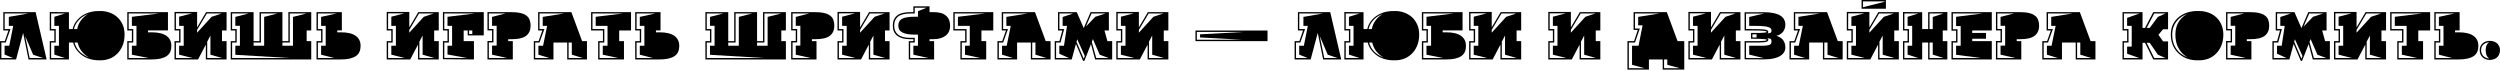 <svg width="1240" height="35" viewBox="0 0 1240 35" fill="none" xmlns="http://www.w3.org/2000/svg">
<path d="M22.309 28.775L17.119 6.693H2.322V14.433H5.19L2.823 21.08H0.683V28.775H7.421L11.2 14.706L11.838 14.752L14.706 28.775H22.309ZM23.129 29.503H14.16L11.473 16.299L7.968 29.503H0V20.397H2.368L4.189 15.116H1.639V6.01H17.665L23.129 29.503ZM22.537 29.184L16.436 27.136L11.61 15.844L7.968 29.412L2.276 27.09V22.674H4.598L6.556 12.839H4.371V8.377L17.665 6.055L22.947 28.775L22.537 29.184Z" fill="black"/>
<path d="M49.9 5.464C51.357 5.464 52.798 5.706 54.225 6.192C55.652 6.678 56.926 7.406 58.05 8.377C59.173 9.349 60.068 10.563 60.736 12.02C61.434 13.477 61.783 15.192 61.783 17.165C61.783 19.289 61.434 21.156 60.736 22.765C60.068 24.343 59.173 25.663 58.05 26.726C56.957 27.788 55.697 28.592 54.271 29.139C52.844 29.655 51.387 29.913 49.9 29.913C48.655 29.913 47.426 29.731 46.212 29.366C45.028 29.002 43.92 28.456 42.888 27.727C41.856 26.969 40.946 26.043 40.157 24.95C39.398 23.827 38.836 22.537 38.472 21.08H34.192V29.412L26.953 27.09V22.674H29.23V12.839H26.953V8.332L34.192 6.101V14.433H38.29C38.593 12.915 39.124 11.61 39.883 10.517C40.642 9.394 41.538 8.453 42.57 7.694C43.632 6.936 44.785 6.374 46.03 6.01C47.305 5.646 48.595 5.464 49.9 5.464ZM34.192 29.503H24.677V20.397H26.953V15.116H24.677V5.964L34.192 6.055V14.433H36.651V15.116H33.509V6.693H25.36V14.433H27.636V21.08H25.36V28.775H33.509V20.397H34.192V29.503ZM33.509 21.08V20.397H36.924V21.08H33.509ZM61.783 17.165C61.783 19.137 61.464 20.883 60.827 22.4C60.189 23.888 59.34 25.163 58.277 26.225C57.215 27.257 55.986 28.076 54.589 28.683C53.224 29.291 51.797 29.67 50.31 29.822C48.822 29.974 47.335 29.898 45.848 29.594C44.36 29.291 42.964 28.775 41.659 28.046C40.384 27.287 39.261 26.316 38.29 25.132C37.319 23.948 36.62 22.537 36.196 20.898L36.104 20.579L36.742 20.397L36.833 20.716C37.379 22.81 38.35 24.525 39.747 25.861C41.173 27.166 42.782 28.092 44.573 28.638C46.394 29.184 48.276 29.351 50.218 29.139C52.161 28.926 53.937 28.35 55.545 27.409C57.154 26.437 58.474 25.102 59.507 23.402C60.569 21.702 61.1 19.623 61.1 17.165V16.8H61.783V17.165ZM35.968 14.706C36.302 13.097 36.924 11.701 37.834 10.517C38.745 9.303 39.838 8.317 41.113 7.558C42.388 6.769 43.769 6.207 45.256 5.873C46.773 5.539 48.291 5.418 49.809 5.509C51.357 5.6 52.844 5.919 54.271 6.465C55.728 6.981 57.002 7.725 58.095 8.696C59.218 9.667 60.114 10.866 60.781 12.293C61.449 13.689 61.783 15.313 61.783 17.165V17.483H61.1V17.165C61.1 15.434 60.781 13.917 60.144 12.612C59.507 11.276 58.657 10.153 57.594 9.242C56.562 8.332 55.363 7.619 53.998 7.103C52.632 6.587 51.22 6.283 49.763 6.192C48.337 6.071 46.895 6.162 45.438 6.465C44.011 6.769 42.691 7.285 41.477 8.013C40.293 8.711 39.261 9.637 38.381 10.79C37.501 11.914 36.909 13.249 36.605 14.797L36.56 15.161L35.877 15.025L35.968 14.706Z" fill="black"/>
<path d="M63.819 6.693V14.433H66.096V21.08H63.819V28.775H74.701C76.552 28.775 78.085 28.653 79.299 28.41C80.544 28.137 81.53 27.743 82.259 27.227C83.017 26.711 83.549 26.088 83.852 25.36C84.156 24.601 84.308 23.736 84.308 22.765C84.308 20.852 83.579 19.365 82.122 18.303C80.696 17.24 78.374 16.709 75.156 16.709H72.743V14.387H82.623V6.693H63.819ZM63.136 6.01H83.306V15.07H73.426V16.026H75.156C78.434 16.026 80.893 16.603 82.532 17.756C84.171 18.91 84.99 20.579 84.99 22.765C84.99 23.857 84.808 24.829 84.444 25.679C84.08 26.528 83.488 27.242 82.668 27.818C81.849 28.365 80.787 28.79 79.481 29.093C78.176 29.366 76.583 29.503 74.701 29.503H63.136V20.397H65.413V15.116H63.136V6.01ZM65.413 8.332L83.306 6.146V15.07H73.426V16.026H75.156C78.434 16.026 80.893 16.603 82.532 17.756C84.171 18.91 84.99 20.579 84.99 22.765C84.99 23.857 84.839 24.783 84.535 25.542C84.232 26.27 83.761 26.878 83.124 27.363C82.486 27.849 81.667 28.243 80.665 28.547C79.664 28.85 78.449 29.124 77.023 29.366L76.977 29.412L65.413 27.136V22.674H67.689V12.839H65.413V8.332Z" fill="black"/>
<path d="M110.107 20.397H112.383V29.503H102.094V22.127L98.224 29.503H86.568V20.397H88.844V15.116H86.568V5.919H97.768V13.568L102.23 6.01H112.383V15.116H110.107V20.397ZM111.7 6.693H102.594L97.677 14.979L97.085 14.797V6.602H87.251V14.433H89.527V21.08H87.251V28.775H97.768L102.094 20.625L102.776 20.761V28.775H111.7V21.08H109.424V14.433H111.7V6.693ZM110.107 20.397H112.383V29.412L104.37 27.136V17.62L98.224 29.457L88.844 27.136V22.674H91.121V12.839H88.844V8.286L97.768 5.964V16.208L104.962 8.332L111.928 6.01H112.383V15.116H110.107V20.397Z" fill="black"/>
<path d="M143.721 6.693V21.08H139.396V6.693H129.425V21.08H125.1V6.693H115.129V14.433H117.405V21.08H115.129V28.775H153.692V21.08H151.416V14.433H153.692V6.693H143.721ZM143.038 6.01H154.375V15.116H152.099V20.397H154.375V29.503H114.446V20.397H116.722V15.116H114.446V6.01H125.783V20.397H128.742V6.01H140.079V20.397H143.038V6.01ZM145.315 22.674V8.377L154.375 6.101V15.116H152.099V20.397H154.375V29.412L116.722 27.181V22.674H118.999V12.794H116.722V8.377L125.783 6.055V22.674H131.019V8.377L140.079 6.055V22.674H145.315Z" fill="black"/>
<path d="M157.679 6.693V14.433H159.956V21.08H157.679V28.775H168.561C170.412 28.775 171.945 28.653 173.159 28.41C174.404 28.137 175.39 27.743 176.119 27.227C176.877 26.711 177.409 26.088 177.712 25.36C178.016 24.601 178.167 23.736 178.167 22.765C178.167 20.852 177.439 19.365 175.982 18.303C174.555 17.24 172.233 16.709 169.016 16.709H166.603V14.387H168.879V6.693H157.679ZM156.996 6.01H169.562V15.07H167.286V16.026H169.016C172.294 16.026 174.753 16.603 176.392 17.756C178.031 18.91 178.85 20.579 178.85 22.765C178.85 23.857 178.668 24.829 178.304 25.679C177.94 26.528 177.348 27.242 176.528 27.818C175.709 28.365 174.646 28.79 173.341 29.093C172.036 29.366 170.443 29.503 168.561 29.503H156.996V20.397H159.273V15.116H156.996V6.01ZM159.273 8.377L169.562 6.101V15.07H167.286V16.026H169.016C172.294 16.026 174.753 16.603 176.392 17.756C178.031 18.91 178.85 20.579 178.85 22.765C178.85 23.888 178.547 24.935 177.94 25.906C177.333 26.847 176.468 27.621 175.345 28.228C174.252 28.835 172.931 29.215 171.383 29.366C169.866 29.518 168.196 29.366 166.375 28.911L159.273 27.136V22.674H161.549V12.839H159.273V8.377Z" fill="black"/>
<path d="M215.349 20.397H217.625V29.503H207.336V22.127L203.466 29.503H191.81V20.397H194.087V15.116H191.81V5.919H203.01V13.568L207.472 6.01H217.625V15.116H215.349V20.397ZM216.942 6.693H207.836L202.919 14.979L202.327 14.797V6.602H192.493V14.433H194.77V21.08H192.493V28.775H203.01L207.336 20.625L208.019 20.761V28.775H216.942V21.08H214.666V14.433H216.942V6.693ZM215.349 20.397H217.625V29.412L209.612 27.136V17.62L203.466 29.457L194.087 27.136V22.674H196.363V12.839H194.087V8.286L203.01 5.964V16.208L210.204 8.332L217.17 6.01H217.625V15.116H215.349V20.397Z" fill="black"/>
<path d="M239.949 17.574H231.981V15.116H229.978V20.397H235.077V29.503L219.688 29.366V20.397H221.964V15.116H219.688V6.01H239.949V17.574ZM239.266 16.891V6.693H220.371V14.433H222.647V21.08H220.371V28.729L234.394 28.775V21.08H229.295V14.433H232.664V16.891H239.266ZM239.949 17.574H234.257V15.116H229.978V20.397H235.077V29.366L221.964 27.044V22.674H224.241V12.839H221.964V8.332L239.949 6.146V17.574Z" fill="black"/>
<path d="M253.669 21.08H251.392V18.758H253.805C256.993 18.758 259.239 18.242 260.544 17.21C261.849 16.148 262.502 14.661 262.502 12.748C262.502 11.777 262.365 10.927 262.092 10.199C261.849 9.44 261.379 8.802 260.68 8.286C260.013 7.77 259.087 7.376 257.903 7.103C256.719 6.829 255.202 6.693 253.35 6.693H242.469V14.387H244.745V21.035H242.469V28.775H253.669V21.08ZM254.352 20.397V29.503H241.786V20.352H244.062V15.07H241.786V6.01H253.35C255.232 6.01 256.795 6.162 258.04 6.465C259.315 6.738 260.331 7.163 261.09 7.74C261.849 8.286 262.38 8.984 262.684 9.834C263.018 10.684 263.185 11.655 263.185 12.748C263.185 14.934 262.441 16.603 260.954 17.756C259.497 18.88 257.114 19.441 253.805 19.441H252.075V20.397H254.352ZM254.352 20.397V29.412L244.062 27.136V22.628H246.339V12.794H244.062V8.377L253.396 6.01H253.441C255.323 6.01 256.886 6.162 258.131 6.465C259.375 6.738 260.362 7.163 261.09 7.74C261.849 8.286 262.38 8.984 262.684 9.834C263.018 10.684 263.185 11.655 263.185 12.748C263.185 14.934 262.441 16.603 260.954 17.756C259.497 18.88 257.114 19.441 253.805 19.441H252.075V20.397H254.352Z" fill="black"/>
<path d="M288.721 20.397H291.134V29.503H281.345V21.08H274.516V29.503H264.773V20.397H267.14L269.007 15.116H266.913V6.01H283.394L288.721 20.397ZM288.266 21.08L282.939 6.693H267.596V14.433H270.009L267.596 21.08H265.456V28.775H273.833V20.397H282.028V28.775H290.451V21.08H288.266ZM288.721 20.397H291.134V29.412L283.622 27.136V21.08H274.516V29.412L267.049 27.136V22.674H269.371L271.374 12.839H269.189V8.377L283.394 6.101L288.721 20.397Z" fill="black"/>
<path d="M312.989 15.116H307.116V20.397H309.484V29.503H296.69V20.397H299.057V15.116H293.184V6.01H312.989V15.116ZM312.306 14.433V6.693H293.867V14.433H299.74V21.08H297.373V28.775H308.801V21.08H306.433V14.433H312.306ZM312.989 15.116H307.116V20.397H309.484V29.412L298.966 27.136V22.674H301.334V12.839H295.461V8.332L312.989 6.192V15.116Z" fill="black"/>
<path d="M315.742 6.693V14.433H318.019V21.08H315.742V28.775H326.624C328.476 28.775 330.008 28.653 331.222 28.41C332.467 28.137 333.453 27.743 334.182 27.227C334.941 26.711 335.472 26.088 335.775 25.36C336.079 24.601 336.231 23.736 336.231 22.765C336.231 20.852 335.502 19.365 334.045 18.303C332.619 17.24 330.297 16.709 327.079 16.709H324.666V14.387H326.943V6.693H315.742ZM315.06 6.01H327.626V15.07H325.349V16.026H327.079C330.357 16.026 332.816 16.603 334.455 17.756C336.094 18.91 336.914 20.579 336.914 22.765C336.914 23.857 336.731 24.829 336.367 25.679C336.003 26.528 335.411 27.242 334.592 27.818C333.772 28.365 332.71 28.79 331.405 29.093C330.099 29.366 328.506 29.503 326.624 29.503H315.06V20.397H317.336V15.116H315.06V6.01ZM317.336 8.377L327.626 6.101V15.07H325.349V16.026H327.079C330.357 16.026 332.816 16.603 334.455 17.756C336.094 18.91 336.914 20.579 336.914 22.765C336.914 23.888 336.61 24.935 336.003 25.906C335.396 26.847 334.531 27.621 333.408 28.228C332.315 28.835 330.995 29.215 329.447 29.366C327.929 29.518 326.26 29.366 324.439 28.911L317.336 27.136V22.674H319.612V12.839H317.336V8.377Z" fill="black"/>
<path d="M379.149 6.693V21.08H374.824V6.693H364.853V21.08H360.527V6.693H350.556V14.433H352.833V21.08H350.556V28.775H389.12V21.08H386.843V14.433H389.12V6.693H379.149ZM378.466 6.01H389.803V15.116H387.526V20.397H389.803V29.503H349.873V20.397H352.15V15.116H349.873V6.01H361.21V20.397H364.17V6.01H375.507V20.397H378.466V6.01ZM380.742 22.674V8.377L389.803 6.101V15.116H387.526V20.397H389.803V29.412L352.15 27.181V22.674H354.426V12.794H352.15V8.377L361.21 6.055V22.674H366.446V8.377L375.507 6.055V22.674H380.742Z" fill="black"/>
<path d="M404.307 21.08H402.031V18.758H404.444C407.631 18.758 409.877 18.242 411.182 17.21C412.487 16.148 413.14 14.661 413.14 12.748C413.14 11.777 413.003 10.927 412.73 10.199C412.487 9.44 412.017 8.802 411.319 8.286C410.651 7.77 409.725 7.376 408.541 7.103C407.357 6.829 405.84 6.693 403.988 6.693H393.107V14.387H395.383V21.035H393.107V28.775H404.307V21.08ZM404.99 20.397V29.503H392.424V20.352H394.7V15.07H392.424V6.01H403.988C405.87 6.01 407.433 6.162 408.678 6.465C409.953 6.738 410.969 7.163 411.728 7.74C412.487 8.286 413.018 8.984 413.322 9.834C413.656 10.684 413.823 11.655 413.823 12.748C413.823 14.934 413.079 16.603 411.592 17.756C410.135 18.88 407.752 19.441 404.444 19.441H402.713V20.397H404.99ZM404.99 20.397V29.412L394.7 27.136V22.628H396.977V12.794H394.7V8.377L404.034 6.01H404.079C405.961 6.01 407.524 6.162 408.769 6.465C410.013 6.738 411 7.163 411.728 7.74C412.487 8.286 413.018 8.984 413.322 9.834C413.656 10.684 413.823 11.655 413.823 12.748C413.823 14.934 413.079 16.603 411.592 17.756C410.135 18.88 407.752 19.441 404.444 19.441H402.713V20.397H404.99Z" fill="black"/>
<path d="M438.95 20.397H441.226V29.503H430.936V22.127L427.066 29.503H415.411V20.397H417.687V15.116H415.411V5.919H426.611V13.568L431.073 6.01H441.226V15.116H438.95V20.397ZM440.543 6.693H431.437L426.52 14.979L425.928 14.797V6.602H416.094V14.433H418.37V21.08H416.094V28.775H426.611L430.936 20.625L431.619 20.761V28.775H440.543V21.08H438.267V14.433H440.543V6.693ZM438.95 20.397H441.226V29.412L433.213 27.136V17.62L427.066 29.457L417.687 27.136V22.674H419.964V12.839H417.687V8.286L426.611 5.964V16.208L433.805 8.332L440.771 6.01H441.226V15.116H438.95V20.397Z" fill="black"/>
<path d="M450.755 20.397H453.032V19.441H451.256C448.646 19.441 446.582 18.88 445.064 17.756C443.577 16.603 442.833 14.934 442.833 12.748C442.833 10.533 443.531 8.863 444.928 7.74C446.324 6.587 448.585 6.01 451.712 6.01H453.032V3.142H461.045V6.01H462.957C465.78 6.01 467.859 6.587 469.195 7.74C470.561 8.893 471.244 10.563 471.244 12.748C471.244 14.934 470.485 16.603 468.967 17.756C467.45 18.88 465.386 19.441 462.775 19.441H461.045V20.397H463.322V29.503H450.755V20.397ZM451.438 28.775H462.639V21.08H460.362V18.758H462.775C465.295 18.758 467.222 18.242 468.557 17.21C469.893 16.148 470.561 14.661 470.561 12.748C470.561 10.775 469.954 9.273 468.74 8.241C467.556 7.209 465.628 6.693 462.957 6.693H460.362V3.824H453.715V6.693H451.712C448.707 6.693 446.582 7.224 445.337 8.286C444.123 9.318 443.516 10.806 443.516 12.748C443.516 14.661 444.169 16.148 445.474 17.21C446.81 18.242 448.737 18.758 451.256 18.758H453.715V21.08H451.438V28.775ZM453.032 27.136V22.674H455.308V17.165H453.533C450.983 17.165 449.01 16.816 447.614 16.117C446.248 15.419 445.565 14.296 445.565 12.748C445.565 11.109 446.203 9.956 447.477 9.288C448.783 8.62 450.953 8.286 453.988 8.286H455.308V5.555L461.045 3.233V6.01H462.957C465.78 6.01 467.859 6.587 469.195 7.74C470.561 8.893 471.244 10.563 471.244 12.748C471.244 14.934 470.485 16.603 468.967 17.756C467.45 18.88 465.386 19.441 462.775 19.441H461.045V20.397H463.322V29.412L453.032 27.136Z" fill="black"/>
<path d="M492.661 15.116H486.788V20.397H489.156V29.503H476.362V20.397H478.729V15.116H472.856V6.01H492.661V15.116ZM491.978 14.433V6.693H473.539V14.433H479.412V21.08H477.045V28.775H488.473V21.08H486.105V14.433H491.978ZM492.661 15.116H486.788V20.397H489.156V29.412L478.638 27.136V22.674H481.006V12.839H475.133V8.332L492.661 6.192V15.116Z" fill="black"/>
<path d="M518.68 20.397H521.093V29.503H511.304V21.08H504.475V29.503H494.731V20.397H497.099L498.966 15.116H496.871V6.01H513.353L518.68 20.397ZM518.225 21.08L512.898 6.693H497.554V14.433H499.967L497.554 21.08H495.414V28.775H503.792V20.397H511.987V28.775H520.41V21.08H518.225ZM518.68 20.397H521.093V29.412L513.581 27.136V21.08H504.475V29.412L497.008 27.136V22.674H499.33L501.333 12.839H499.148V8.377L513.353 6.101L518.68 20.397Z" fill="black"/>
<path d="M541.4 6.693L537.849 14.934H537.211L533.615 6.693H525.465V14.433H527.832L526.011 21.08H523.826V28.775H531.019L533.25 20.67L533.888 20.625L537.53 29.139L540.854 20.625L541.491 20.67L543.722 28.775H550.961V21.08H548.73L546.909 14.433H549.322V6.693H541.4ZM540.945 6.01H550.005V15.116H547.82L549.277 20.397H551.644V29.503H543.176L541.127 21.854L537.849 30.186H537.211L533.66 21.809L531.566 29.503H523.143V20.397H525.465L526.922 15.116H524.782V6.01H534.07L537.53 13.932L540.945 6.01ZM543.267 8.332L550.005 6.146V15.116H547.82L549.277 20.397H551.644V29.412L545.452 27.136L542.083 19.395L538.759 27.91H538.122L534.298 19.487L531.566 29.412L525.419 26.635V22.674H527.741L529.244 12.839H527.058V8.423L534.07 6.101L537.621 14.205L543.267 8.332Z" fill="black"/>
<path d="M577.227 20.397H579.504V29.503H569.214V22.127L565.344 29.503H553.688V20.397H555.965V15.116H553.688V5.919H564.889V13.568L569.351 6.01H579.504V15.116H577.227V20.397ZM578.821 6.693H569.715L564.798 14.979L564.206 14.797V6.602H554.371V14.433H556.648V21.08H554.371V28.775H564.889L569.214 20.625L569.897 20.761V28.775H578.821V21.08H576.544V14.433H578.821V6.693ZM577.227 20.397H579.504V29.412L571.49 27.136V17.62L565.344 29.457L555.965 27.136V22.674H558.241V12.839H555.965V8.286L564.889 5.964V16.208L572.082 8.332L579.048 6.01H579.504V15.116H577.227V20.397Z" fill="black"/>
<path d="M628.689 20.397H592.949V15.161H628.689V20.397ZM628.006 19.714V15.844H593.632V19.714H628.006ZM628.689 20.397L595.225 18.576V17.028L628.689 15.207V20.397Z" fill="black"/>
<path d="M664.433 28.775L659.243 6.693H644.446V14.433H647.314L644.947 21.08H642.807V28.775H649.545L653.324 14.706L653.961 14.752L656.83 28.775H664.433ZM665.253 29.503H656.283L653.597 16.299L650.091 29.503H642.124V20.397H644.491L646.313 15.116H643.763V6.01H659.789L665.253 29.503ZM664.661 29.184L658.56 27.136L653.734 15.844L650.091 29.412L644.4 27.09V22.674H646.722L648.68 12.839H646.495V8.377L659.789 6.055L665.071 28.775L664.661 29.184Z" fill="black"/>
<path d="M692.024 5.464C693.481 5.464 694.922 5.706 696.349 6.192C697.776 6.678 699.05 7.406 700.173 8.377C701.296 9.349 702.192 10.563 702.86 12.02C703.558 13.477 703.907 15.192 703.907 17.165C703.907 19.289 703.558 21.156 702.86 22.765C702.192 24.343 701.296 25.663 700.173 26.726C699.081 27.788 697.821 28.592 696.394 29.139C694.968 29.655 693.511 29.913 692.024 29.913C690.779 29.913 689.55 29.731 688.336 29.366C687.152 29.002 686.044 28.456 685.012 27.727C683.98 26.969 683.07 26.043 682.28 24.95C681.522 23.827 680.96 22.537 680.596 21.08H676.316V29.412L669.077 27.09V22.674H671.353V12.839H669.077V8.332L676.316 6.101V14.433H680.414C680.717 12.915 681.248 11.61 682.007 10.517C682.766 9.394 683.661 8.453 684.693 7.694C685.756 6.936 686.909 6.374 688.154 6.01C689.428 5.646 690.718 5.464 692.024 5.464ZM676.316 29.503H666.8V20.397H669.077V15.116H666.8V5.964L676.316 6.055V14.433H678.775V15.116H675.633V6.693H667.483V14.433H669.76V21.08H667.483V28.775H675.633V20.397H676.316V29.503ZM675.633 21.08V20.397H679.048V21.08H675.633ZM703.907 17.165C703.907 19.137 703.588 20.883 702.951 22.4C702.313 23.888 701.463 25.163 700.401 26.225C699.339 27.257 698.109 28.076 696.713 28.683C695.347 29.291 693.921 29.67 692.433 29.822C690.946 29.974 689.459 29.898 687.971 29.594C686.484 29.291 685.088 28.775 683.783 28.046C682.508 27.287 681.385 26.316 680.414 25.132C679.442 23.948 678.744 22.537 678.319 20.898L678.228 20.579L678.866 20.397L678.957 20.716C679.503 22.81 680.474 24.525 681.871 25.861C683.297 27.166 684.906 28.092 686.697 28.638C688.518 29.184 690.4 29.351 692.342 29.139C694.285 28.926 696.061 28.35 697.669 27.409C699.278 26.437 700.598 25.102 701.63 23.402C702.693 21.702 703.224 19.623 703.224 17.165V16.8H703.907V17.165ZM678.092 14.706C678.426 13.097 679.048 11.701 679.958 10.517C680.869 9.303 681.962 8.317 683.236 7.558C684.511 6.769 685.892 6.207 687.38 5.873C688.897 5.539 690.415 5.418 691.933 5.509C693.481 5.6 694.968 5.919 696.394 6.465C697.851 6.981 699.126 7.725 700.219 8.696C701.342 9.667 702.237 10.866 702.905 12.293C703.573 13.689 703.907 15.313 703.907 17.165V17.483H703.224V17.165C703.224 15.434 702.905 13.917 702.268 12.612C701.63 11.276 700.78 10.153 699.718 9.242C698.686 8.332 697.487 7.619 696.121 7.103C694.755 6.587 693.344 6.283 691.887 6.192C690.46 6.071 689.019 6.162 687.562 6.465C686.135 6.769 684.815 7.285 683.601 8.013C682.417 8.711 681.385 9.637 680.505 10.79C679.624 11.914 679.033 13.249 678.729 14.797L678.684 15.161L678.001 15.025L678.092 14.706Z" fill="black"/>
<path d="M705.943 6.693V14.433H708.22V21.08H705.943V28.775H716.825C718.676 28.775 720.209 28.653 721.423 28.41C722.668 28.137 723.654 27.743 724.383 27.227C725.141 26.711 725.673 26.088 725.976 25.36C726.28 24.601 726.431 23.736 726.431 22.765C726.431 20.852 725.703 19.365 724.246 18.303C722.819 17.24 720.497 16.709 717.28 16.709H714.867V14.387H724.747V6.693H705.943ZM705.26 6.01H725.43V15.07H715.55V16.026H717.28C720.558 16.026 723.017 16.603 724.656 17.756C726.295 18.91 727.114 20.579 727.114 22.765C727.114 23.857 726.932 24.829 726.568 25.679C726.204 26.528 725.612 27.242 724.792 27.818C723.973 28.365 722.91 28.79 721.605 29.093C720.3 29.366 718.707 29.503 716.825 29.503H705.26V20.397H707.537V15.116H705.26V6.01ZM707.537 8.332L725.43 6.146V15.07H715.55V16.026H717.28C720.558 16.026 723.017 16.603 724.656 17.756C726.295 18.91 727.114 20.579 727.114 22.765C727.114 23.857 726.963 24.783 726.659 25.542C726.356 26.27 725.885 26.878 725.248 27.363C724.61 27.849 723.791 28.243 722.789 28.547C721.787 28.85 720.573 29.124 719.147 29.366L719.101 29.412L707.537 27.136V22.674H709.813V12.839H707.537V8.332Z" fill="black"/>
<path d="M752.231 20.397H754.507V29.503H744.217V22.127L740.347 29.503H728.692V20.397H730.968V15.116H728.692V5.919H739.892V13.568L744.354 6.01H754.507V15.116H752.231V20.397ZM753.824 6.693H744.718L739.801 14.979L739.209 14.797V6.602H729.375V14.433H731.651V21.08H729.375V28.775H739.892L744.217 20.625L744.9 20.761V28.775H753.824V21.08H751.548V14.433H753.824V6.693ZM752.231 20.397H754.507V29.412L746.494 27.136V17.62L740.347 29.457L730.968 27.136V22.674H733.245V12.839H730.968V8.286L739.892 5.964V16.208L747.086 8.332L754.052 6.01H754.507V15.116H752.231V20.397Z" fill="black"/>
<path d="M791.491 20.397H793.767V29.503H783.478V22.127L779.608 29.503H767.952V20.397H770.229V15.116H767.952V5.919H779.152V13.568L783.614 6.01H793.767V15.116H791.491V20.397ZM793.084 6.693H783.978L779.061 14.979L778.469 14.797V6.602H768.635V14.433H770.911V21.08H768.635V28.775H779.152L783.478 20.625L784.161 20.761V28.775H793.084V21.08H790.808V14.433H793.084V6.693ZM791.491 20.397H793.767V29.412L785.754 27.136V17.62L779.608 29.457L770.229 27.136V22.674H772.505V12.839H770.229V8.286L779.152 5.964V16.208L786.346 8.332L793.312 6.01H793.767V15.116H791.491V20.397Z" fill="black"/>
<path d="M832.071 20.397H835.395V34.511H824.695V29.503H817.866V34.511H807.212V20.397H810.49L812.357 14.843H810.263V6.01H826.744L832.071 20.397ZM831.616 21.08L826.289 6.693H810.946V14.16H813.359L810.946 21.08H807.895V33.828H817.183V28.775H825.378V33.828H834.712V21.08H831.616ZM832.071 20.397H835.395V34.42L826.972 32.144V29.503H817.866V34.42L809.489 32.144V22.674H812.721L814.725 12.566H812.539V8.377L826.744 6.101L832.071 20.397Z" fill="black"/>
<path d="M860.985 20.397H863.262V29.503H852.972V22.127L849.102 29.503H837.447V20.397H839.723V15.116H837.447V5.919H848.647V13.568L853.109 6.01H863.262V15.116H860.985V20.397ZM862.579 6.693H853.473L848.556 14.979L847.964 14.797V6.602H838.129V14.433H840.406V21.08H838.129V28.775H848.647L852.972 20.625L853.655 20.761V28.775H862.579V21.08H860.302V14.433H862.579V6.693ZM860.985 20.397H863.262V29.412L855.249 27.136V17.62L849.102 29.457L839.723 27.136V22.674H841.999V12.839H839.723V8.286L848.647 5.964V16.208L855.84 8.332L862.806 6.01H863.262V15.116H860.985V20.397Z" fill="black"/>
<path d="M868.83 14.433C870.378 14.433 871.653 14.448 872.655 14.478C873.687 14.509 874.506 14.554 875.113 14.615C875.69 14.706 876.16 14.843 876.525 15.025C876.889 15.207 877.071 15.51 877.071 15.935C877.071 16.117 876.995 16.269 876.843 16.391C876.722 16.482 876.585 16.558 876.434 16.618C876.1 16.74 875.66 16.816 875.113 16.846C874.506 16.907 873.732 16.952 872.791 16.982C871.85 17.013 870.651 17.028 869.194 17.028V18.576C870.651 18.576 871.85 18.591 872.791 18.622C873.732 18.652 874.506 18.697 875.113 18.758C875.66 18.788 876.1 18.864 876.434 18.986C876.585 19.046 876.722 19.137 876.843 19.259C876.995 19.35 877.071 19.487 877.071 19.669C877.071 20.094 876.889 20.397 876.525 20.579C876.16 20.761 875.69 20.883 875.113 20.944C874.506 21.004 873.687 21.05 872.655 21.08C871.653 21.08 870.378 21.08 868.83 21.08H866.007V28.775L874.749 28.82C876.722 28.82 878.361 28.653 879.666 28.319C880.971 27.985 882.003 27.576 882.762 27.09C883.551 26.574 884.098 26.012 884.401 25.405C884.705 24.768 884.856 24.131 884.856 23.493C884.856 22.583 884.69 21.809 884.356 21.171C884.052 20.503 883.642 19.957 883.126 19.532C882.641 19.107 882.094 18.788 881.487 18.576C880.911 18.363 880.334 18.242 879.757 18.212H879.484V17.301H879.757C880.334 17.24 880.926 17.119 881.533 16.937C882.14 16.755 882.686 16.466 883.172 16.072C883.658 15.647 884.052 15.116 884.356 14.478C884.69 13.841 884.856 13.067 884.856 12.156C884.856 11.428 884.705 10.73 884.401 10.062C884.098 9.394 883.551 8.818 882.762 8.332C882.003 7.816 880.971 7.421 879.666 7.148C878.361 6.845 876.722 6.693 874.749 6.693L866.007 6.738V14.433H868.83ZM881.078 17.756C881.624 17.908 882.155 18.136 882.671 18.439C883.217 18.713 883.703 19.077 884.128 19.532C884.553 19.987 884.887 20.549 885.13 21.217C885.403 21.854 885.539 22.613 885.539 23.493C885.539 24.282 885.342 25.041 884.948 25.77C884.583 26.468 883.976 27.09 883.126 27.636C882.307 28.183 881.199 28.623 879.803 28.957C878.437 29.291 876.752 29.457 874.749 29.457L865.324 29.412V20.397H868.83C870.378 20.397 871.638 20.397 872.609 20.397C873.611 20.367 874.415 20.321 875.022 20.261C875.629 20.2 875.993 20.124 876.115 20.033C876.267 19.912 876.342 19.805 876.342 19.714L876.297 19.669C876.267 19.638 876.236 19.623 876.206 19.623C876.085 19.593 875.933 19.562 875.751 19.532C875.569 19.502 875.326 19.456 875.022 19.395C874.415 19.335 873.611 19.289 872.609 19.259C871.638 19.229 870.378 19.213 868.83 19.213H868.511V16.345H868.83C870.378 16.345 871.638 16.345 872.609 16.345C873.611 16.315 874.415 16.269 875.022 16.208C875.326 16.148 875.569 16.102 875.751 16.072C875.933 16.041 876.085 16.011 876.206 15.981C876.297 15.92 876.342 15.89 876.342 15.89C876.342 15.799 876.267 15.708 876.115 15.617C875.993 15.495 875.629 15.389 875.022 15.298C874.415 15.237 873.611 15.192 872.609 15.161C871.638 15.131 870.378 15.116 868.83 15.116H865.324V6.101L874.749 6.055C876.752 6.055 878.437 6.207 879.803 6.511C881.199 6.814 882.307 7.239 883.126 7.786C883.976 8.332 884.583 8.984 884.948 9.743C885.342 10.472 885.539 11.276 885.539 12.156C885.539 13.037 885.403 13.795 885.13 14.433C884.887 15.07 884.553 15.617 884.128 16.072C883.703 16.527 883.217 16.891 882.671 17.165C882.155 17.438 881.624 17.635 881.078 17.756ZM881.078 17.756C881.624 17.908 882.155 18.136 882.671 18.439C883.217 18.713 883.703 19.077 884.128 19.532C884.553 19.987 884.887 20.549 885.13 21.217C885.403 21.854 885.539 22.613 885.539 23.493C885.539 24.616 885.206 25.587 884.538 26.407C883.87 27.196 883.02 27.818 881.988 28.274C880.956 28.729 879.848 29.017 878.665 29.139C877.481 29.23 876.358 29.154 875.295 28.911L867.601 27.09V22.674H871.107C872.655 22.674 873.914 22.674 874.886 22.674C875.887 22.643 876.676 22.552 877.253 22.4C877.769 22.249 878.133 22.036 878.346 21.763C878.558 21.49 878.665 21.095 878.665 20.579C878.665 19.972 878.573 19.593 878.391 19.441C878.24 19.259 877.951 19.137 877.526 19.077C876.98 19.016 876.236 19.031 875.295 19.122C874.354 19.183 873.11 19.213 871.562 19.213L871.243 19.259V16.345H871.562C872.928 16.345 874.066 16.391 874.977 16.482C875.918 16.542 876.692 16.542 877.299 16.482C877.815 16.421 878.164 16.315 878.346 16.163C878.558 15.981 878.665 15.647 878.665 15.161C878.665 14.797 878.558 14.478 878.346 14.205C878.164 13.902 877.784 13.659 877.208 13.477C876.661 13.264 875.887 13.113 874.886 13.021C873.914 12.9 872.655 12.839 871.107 12.839H867.601V8.423L875.204 6.647C876.388 6.374 877.587 6.298 878.801 6.42C880.015 6.511 881.123 6.799 882.125 7.285C883.126 7.77 883.946 8.423 884.583 9.242C885.221 10.062 885.539 11.033 885.539 12.156C885.539 13.037 885.403 13.795 885.13 14.433C884.887 15.07 884.553 15.617 884.128 16.072C883.703 16.527 883.217 16.891 882.671 17.165C882.155 17.438 881.624 17.635 881.078 17.756Z" fill="black"/>
<path d="M911.548 20.397H913.961V29.503H904.173V21.08H897.343V29.503H887.6V20.397H889.968L891.834 15.116H889.74V6.01H906.221L911.548 20.397ZM911.093 21.08L905.766 6.693H890.423V14.433H892.836L890.423 21.08H888.283V28.775H896.66V20.397H904.856V28.775H913.279V21.08H911.093ZM911.548 20.397H913.961V29.412L906.449 27.136V21.08H897.343V29.412L889.876 27.136V22.674H892.198L894.202 12.839H892.016V8.377L906.221 6.101L911.548 20.397Z" fill="black"/>
<path d="M939.55 20.397H941.827V29.503H931.537V22.127L927.667 29.503H916.011V20.397H918.288V15.116H916.011V5.919H927.212V13.568L931.673 6.01H941.827V15.116H939.55V20.397ZM941.144 6.693H932.038L927.121 14.979L926.529 14.797V6.602H916.694V14.433H918.971V21.08H916.694V28.775H927.212L931.537 20.625L932.22 20.761V28.775H941.144V21.08H938.867V14.433H941.144V6.693ZM923.342 4.325V0H935.407V4.325H923.342ZM924.024 3.642H934.724V0.683H924.024V3.642ZM939.55 20.397H941.827V29.412L933.813 27.136V17.62L927.621 29.457L918.288 27.136V22.674H920.564V12.839H918.288V8.286L927.212 5.964V16.208L934.405 8.332L941.371 6.01H941.827V15.116H939.55V20.397ZM923.66 4.325L923.569 3.688L935.407 0.728V4.325H923.66Z" fill="black"/>
<path d="M953.405 29.503H943.889V20.397H946.166V15.116H943.889V5.964L953.405 6.055V14.433H956.364V6.055L965.88 5.964V15.116H963.603V20.397H965.88V29.503H956.364V21.08H953.405V29.503ZM952.722 28.775V20.397H957.047V28.775H965.197V21.08H962.92V14.433H965.197V6.693H957.047V15.116H952.722V6.693H944.572V14.433H946.849V21.08H944.572V28.775H952.722ZM953.405 29.412L946.166 27.09V22.674H948.442V12.839H946.166V8.332L953.405 6.101V14.433H958.641V8.423L965.88 6.055V15.116H963.603V20.397H965.88V29.412L958.641 27.09V21.08H953.405V29.412Z" fill="black"/>
<path d="M987.931 15.116H978.233V16.345H985.062V19.213H978.233V20.397H987.931V29.503H967.943V20.397H970.22V15.207H967.943V6.01H987.931V15.116ZM987.248 14.433V6.693H968.626V14.524H970.903V21.08H968.626V28.775H987.248V21.08H977.55V18.53H984.379V17.028H977.55V14.433H987.248ZM987.931 15.116H978.233V16.345H985.062V19.213H978.233V20.397H987.931V29.457L970.22 27.181V22.674H972.496V12.93H970.22V8.332L987.931 6.101V15.116Z" fill="black"/>
<path d="M1001.88 21.08H999.603V18.758H1002.02C1005.2 18.758 1007.45 18.242 1008.75 17.21C1010.06 16.148 1010.71 14.661 1010.71 12.748C1010.71 11.777 1010.58 10.927 1010.3 10.199C1010.06 9.44 1009.59 8.802 1008.89 8.286C1008.22 7.77 1007.3 7.376 1006.11 7.103C1004.93 6.829 1003.41 6.693 1001.56 6.693H990.679V14.387H992.956V21.035H990.679V28.775H1001.88V21.08ZM1002.56 20.397V29.503H989.997V20.352H992.273V15.07H989.997V6.01H1001.56C1003.44 6.01 1005.01 6.162 1006.25 6.465C1007.53 6.738 1008.54 7.163 1009.3 7.74C1010.06 8.286 1010.59 8.984 1010.89 9.834C1011.23 10.684 1011.4 11.655 1011.4 12.748C1011.4 14.934 1010.65 16.603 1009.16 17.756C1007.71 18.88 1005.32 19.441 1002.02 19.441H1000.29V20.397H1002.56ZM1002.56 20.397V29.412L992.273 27.136V22.628H994.549V12.794H992.273V8.377L1001.61 6.01H1001.65C1003.53 6.01 1005.1 6.162 1006.34 6.465C1007.59 6.738 1008.57 7.163 1009.3 7.74C1010.06 8.286 1010.59 8.984 1010.89 9.834C1011.23 10.684 1011.4 11.655 1011.4 12.748C1011.4 14.934 1010.65 16.603 1009.16 17.756C1007.71 18.88 1005.32 19.441 1002.02 19.441H1000.29V20.397H1002.56Z" fill="black"/>
<path d="M1036.93 20.397H1039.34V29.503H1029.56V21.08H1022.73V29.503H1012.98V20.397H1015.35L1017.22 15.116H1015.12V6.01H1031.6L1036.93 20.397ZM1036.48 21.08L1031.15 6.693H1015.81V14.433H1018.22L1015.81 21.08H1013.67V28.775H1022.04V20.397H1030.24V28.775H1038.66V21.08H1036.48ZM1036.93 20.397H1039.34V29.412L1031.83 27.136V21.08H1022.73V29.412L1015.26 27.136V22.674H1017.58L1019.59 12.839H1017.4V8.377L1031.6 6.101L1036.93 20.397Z" fill="black"/>
<path d="M1075.36 14.524H1072.86L1070.58 17.256L1072.9 20.534H1075.36V29.503H1068.03L1063.93 21.217H1062.7V29.503H1052.78V20.397H1055.05V15.116H1052.78V6.01H1062.7V13.841H1063.93L1068.03 6.01H1075.36V14.524ZM1074.68 13.841V6.693H1068.48L1064.39 14.524H1062.02V6.693H1053.46V14.433H1055.74V21.08H1053.46V28.775H1062.02V20.534H1064.39L1068.48 28.775H1074.68V21.217H1072.54L1069.71 17.256L1072.58 13.841H1074.68ZM1075.36 14.524H1072.86L1070.58 17.256L1072.9 20.534H1075.36V29.366L1070.31 27.136L1066.25 21.217H1062.7V29.412L1055.05 26.635V23.129H1057.33V12.839H1055.05V8.878L1062.7 6.146V13.841H1066.25L1070.31 8.377L1075.36 6.101V14.524Z" fill="black"/>
<path d="M1076.73 17.165C1076.73 15.192 1077.09 13.477 1077.82 12.02C1078.58 10.563 1079.56 9.349 1080.78 8.377C1082.02 7.406 1083.42 6.678 1084.97 6.192C1086.55 5.706 1088.14 5.464 1089.75 5.464C1091.33 5.464 1092.87 5.706 1094.39 6.192C1095.94 6.647 1097.32 7.345 1098.53 8.286C1099.78 9.227 1100.78 10.411 1101.54 11.838C1102.33 13.234 1102.74 14.888 1102.77 16.8V17.483C1102.74 19.547 1102.33 21.368 1101.54 22.947C1100.78 24.495 1099.79 25.785 1098.58 26.817C1097.37 27.849 1095.99 28.623 1094.44 29.139C1092.92 29.655 1091.36 29.913 1089.75 29.913C1088.14 29.913 1086.56 29.655 1085.01 29.139C1083.5 28.623 1082.13 27.849 1080.92 26.817C1079.7 25.785 1078.71 24.495 1077.96 22.947C1077.2 21.368 1076.79 19.547 1076.73 17.483V17.165ZM1077.41 17.165C1077.41 19.168 1077.76 20.928 1078.46 22.446C1079.15 23.933 1080.08 25.193 1081.23 26.225C1082.39 27.227 1083.71 27.985 1085.19 28.501C1086.68 28.987 1088.2 29.23 1089.75 29.23C1091.3 29.23 1092.8 28.987 1094.26 28.501C1095.74 27.985 1097.06 27.227 1098.22 26.225C1099.4 25.193 1100.34 23.933 1101.04 22.446C1101.74 20.928 1102.09 19.168 1102.09 17.165C1102.09 15.343 1101.74 13.75 1101.04 12.384C1100.34 10.988 1099.4 9.834 1098.22 8.924C1097.06 7.983 1095.74 7.285 1094.26 6.829C1092.8 6.374 1091.3 6.146 1089.75 6.146C1088.2 6.146 1086.68 6.374 1085.19 6.829C1083.71 7.285 1082.39 7.983 1081.23 8.924C1080.08 9.834 1079.15 10.988 1078.46 12.384C1077.76 13.75 1077.41 15.343 1077.41 17.165ZM1090.89 5.464C1092.34 5.464 1093.78 5.706 1095.21 6.192C1096.64 6.678 1097.91 7.406 1099.04 8.377C1100.16 9.349 1101.05 10.563 1101.72 12.02C1102.42 13.477 1102.77 15.192 1102.77 17.165C1102.77 19.289 1102.42 21.156 1101.72 22.765C1101.05 24.343 1100.16 25.663 1099.04 26.726C1097.94 27.788 1096.68 28.592 1095.26 29.139C1093.83 29.655 1092.37 29.913 1090.89 29.913C1089.4 29.913 1087.94 29.655 1086.52 29.139C1085.09 28.592 1083.81 27.788 1082.69 26.726C1081.6 25.663 1080.7 24.343 1080 22.765C1079.34 21.156 1079 19.289 1079 17.165C1079 15.192 1079.34 13.477 1080 12.02C1080.7 10.563 1081.61 9.349 1082.74 8.377C1083.86 7.406 1085.12 6.678 1086.52 6.192C1087.94 5.706 1089.4 5.464 1090.89 5.464Z" fill="black"/>
<path d="M1116.01 21.08H1113.74V18.758H1116.15C1119.34 18.758 1121.58 18.242 1122.89 17.21C1124.19 16.148 1124.85 14.661 1124.85 12.748C1124.85 11.777 1124.71 10.927 1124.44 10.199C1124.19 9.44 1123.72 8.802 1123.03 8.286C1122.36 7.77 1121.43 7.376 1120.25 7.103C1119.06 6.829 1117.55 6.693 1115.7 6.693H1104.81V14.387H1107.09V21.035H1104.81V28.775H1116.01V21.08ZM1116.7 20.397V29.503H1104.13V20.352H1106.41V15.07H1104.13V6.01H1115.7C1117.58 6.01 1119.14 6.162 1120.39 6.465C1121.66 6.738 1122.68 7.163 1123.44 7.74C1124.19 8.286 1124.73 8.984 1125.03 9.834C1125.36 10.684 1125.53 11.655 1125.53 12.748C1125.53 14.934 1124.79 16.603 1123.3 17.756C1121.84 18.88 1119.46 19.441 1116.15 19.441H1114.42V20.397H1116.7ZM1116.7 20.397V29.412L1106.41 27.136V22.628H1108.68V12.794H1106.41V8.377L1115.74 6.01H1115.79C1117.67 6.01 1119.23 6.162 1120.48 6.465C1121.72 6.738 1122.71 7.163 1123.44 7.74C1124.19 8.286 1124.73 8.984 1125.03 9.834C1125.36 10.684 1125.53 11.655 1125.53 12.748C1125.53 14.934 1124.79 16.603 1123.3 17.756C1121.84 18.88 1119.46 19.441 1116.15 19.441H1114.42V20.397H1116.7Z" fill="black"/>
<path d="M1145.38 6.693L1141.82 14.934H1141.19L1137.59 6.693H1129.44V14.433H1131.81L1129.99 21.08H1127.8V28.775H1134.99L1137.23 20.67L1137.86 20.625L1141.51 29.139L1144.83 20.625L1145.47 20.67L1147.7 28.775H1154.94V21.08H1152.71L1150.88 14.433H1153.3V6.693H1145.38ZM1144.92 6.01H1153.98V15.116H1151.8L1153.25 20.397H1155.62V29.503H1147.15L1145.1 21.854L1141.82 30.186H1141.19L1137.64 21.809L1135.54 29.503H1127.12V20.397H1129.44L1130.9 15.116H1128.76V6.01H1138.05L1141.51 13.932L1144.92 6.01ZM1147.24 8.332L1153.98 6.146V15.116H1151.8L1153.25 20.397H1155.62V29.412L1149.43 27.136L1146.06 19.395L1142.73 27.91H1142.1L1138.27 19.487L1135.54 29.412L1129.39 26.635V22.674H1131.72L1133.22 12.839H1131.03V8.423L1138.05 6.101L1141.6 14.205L1147.24 8.332Z" fill="black"/>
<path d="M1181.2 20.397H1183.48V29.503H1173.19V22.127L1169.32 29.503H1157.66V20.397H1159.94V15.116H1157.66V5.919H1168.86V13.568L1173.33 6.01H1183.48V15.116H1181.2V20.397ZM1182.8 6.693H1173.69L1168.77 14.979L1168.18 14.797V6.602H1158.35V14.433H1160.62V21.08H1158.35V28.775H1168.86L1173.19 20.625L1173.87 20.761V28.775H1182.8V21.08H1180.52V14.433H1182.8V6.693ZM1181.2 20.397H1183.48V29.412L1175.47 27.136V17.62L1169.32 29.457L1159.94 27.136V22.674H1162.22V12.839H1159.94V8.286L1168.86 5.964V16.208L1176.06 8.332L1183.02 6.01H1183.48V15.116H1181.2V20.397Z" fill="black"/>
<path d="M1205.35 15.116H1199.47V20.397H1201.84V29.503H1189.05V20.397H1191.41V15.116H1185.54V6.01H1205.35V15.116ZM1204.66 14.433V6.693H1186.22V14.433H1192.1V21.08H1189.73V28.775H1201.16V21.08H1198.79V14.433H1204.66ZM1205.35 15.116H1199.47V20.397H1201.84V29.412L1191.32 27.136V22.674H1193.69V12.839H1187.82V8.332L1205.35 6.192V15.116Z" fill="black"/>
<path d="M1208.1 6.693V14.433H1210.38V21.08H1208.1V28.775H1218.98C1220.83 28.775 1222.37 28.653 1223.58 28.41C1224.82 28.137 1225.81 27.743 1226.54 27.227C1227.3 26.711 1227.83 26.088 1228.13 25.36C1228.44 24.601 1228.59 23.736 1228.59 22.765C1228.59 20.852 1227.86 19.365 1226.4 18.303C1224.98 17.24 1222.65 16.709 1219.44 16.709H1217.02V14.387H1219.3V6.693H1208.1ZM1207.42 6.01H1219.98V15.07H1217.71V16.026H1219.44C1222.71 16.026 1225.17 16.603 1226.81 17.756C1228.45 18.91 1229.27 20.579 1229.27 22.765C1229.27 23.857 1229.09 24.829 1228.72 25.679C1228.36 26.528 1227.77 27.242 1226.95 27.818C1226.13 28.365 1225.07 28.79 1223.76 29.093C1222.46 29.366 1220.86 29.503 1218.98 29.503H1207.42V20.397H1209.69V15.116H1207.42V6.01ZM1209.69 8.377L1219.98 6.101V15.07H1217.71V16.026H1219.44C1222.71 16.026 1225.17 16.603 1226.81 17.756C1228.45 18.91 1229.27 20.579 1229.27 22.765C1229.27 23.888 1228.97 24.935 1228.36 25.906C1227.75 26.847 1226.89 27.621 1225.77 28.228C1224.67 28.835 1223.35 29.215 1221.8 29.366C1220.29 29.518 1218.62 29.366 1216.8 28.911L1209.69 27.136V22.674H1211.97V12.839H1209.69V8.377Z" fill="black"/>
<path d="M1234.95 20.944C1233.82 20.944 1232.82 21.277 1231.94 21.945C1231.06 22.613 1230.62 23.584 1230.62 24.859C1230.62 25.557 1230.74 26.164 1230.99 26.68C1231.23 27.196 1231.55 27.636 1231.94 28.001C1232.37 28.334 1232.84 28.592 1233.35 28.775C1233.87 28.957 1234.4 29.048 1234.95 29.048C1235.49 29.048 1236.02 28.957 1236.54 28.775C1237.09 28.592 1237.56 28.334 1237.95 28.001C1238.38 27.636 1238.71 27.196 1238.95 26.68C1239.2 26.164 1239.32 25.557 1239.32 24.859C1239.32 24.222 1239.2 23.66 1238.95 23.174C1238.71 22.689 1238.38 22.279 1237.95 21.945C1237.56 21.611 1237.09 21.368 1236.54 21.217C1236.02 21.035 1235.49 20.944 1234.95 20.944ZM1234.95 20.261C1235.55 20.261 1236.16 20.352 1236.77 20.534C1237.37 20.716 1237.92 21.004 1238.41 21.399C1238.89 21.793 1239.27 22.279 1239.54 22.856C1239.85 23.402 1240 24.07 1240 24.859C1240 25.679 1239.85 26.392 1239.54 26.999C1239.27 27.606 1238.89 28.122 1238.41 28.547C1237.92 28.942 1237.37 29.23 1236.77 29.412C1236.19 29.624 1235.58 29.731 1234.95 29.731C1234.31 29.731 1233.69 29.624 1233.08 29.412C1232.5 29.23 1231.97 28.942 1231.49 28.547C1231.03 28.122 1230.65 27.606 1230.35 26.999C1230.07 26.392 1229.94 25.679 1229.94 24.859C1229.94 24.07 1230.07 23.402 1230.35 22.856C1230.65 22.279 1231.03 21.793 1231.49 21.399C1231.97 21.004 1232.52 20.716 1233.13 20.534C1233.73 20.352 1234.34 20.261 1234.95 20.261ZM1236.45 20.579C1237.09 20.64 1237.63 20.822 1238.09 21.126C1238.54 21.429 1238.91 21.809 1239.18 22.264C1239.48 22.719 1239.7 23.22 1239.82 23.766C1239.94 24.313 1239.97 24.859 1239.91 25.405C1239.82 26.65 1239.41 27.621 1238.68 28.319C1237.98 28.987 1237.24 29.366 1236.45 29.457C1235.51 29.549 1234.67 29.2 1233.94 28.41C1233.25 27.621 1232.9 26.437 1232.9 24.859C1232.9 23.372 1233.25 22.264 1233.94 21.535C1234.67 20.807 1235.51 20.488 1236.45 20.579Z" fill="black"/>
</svg>
